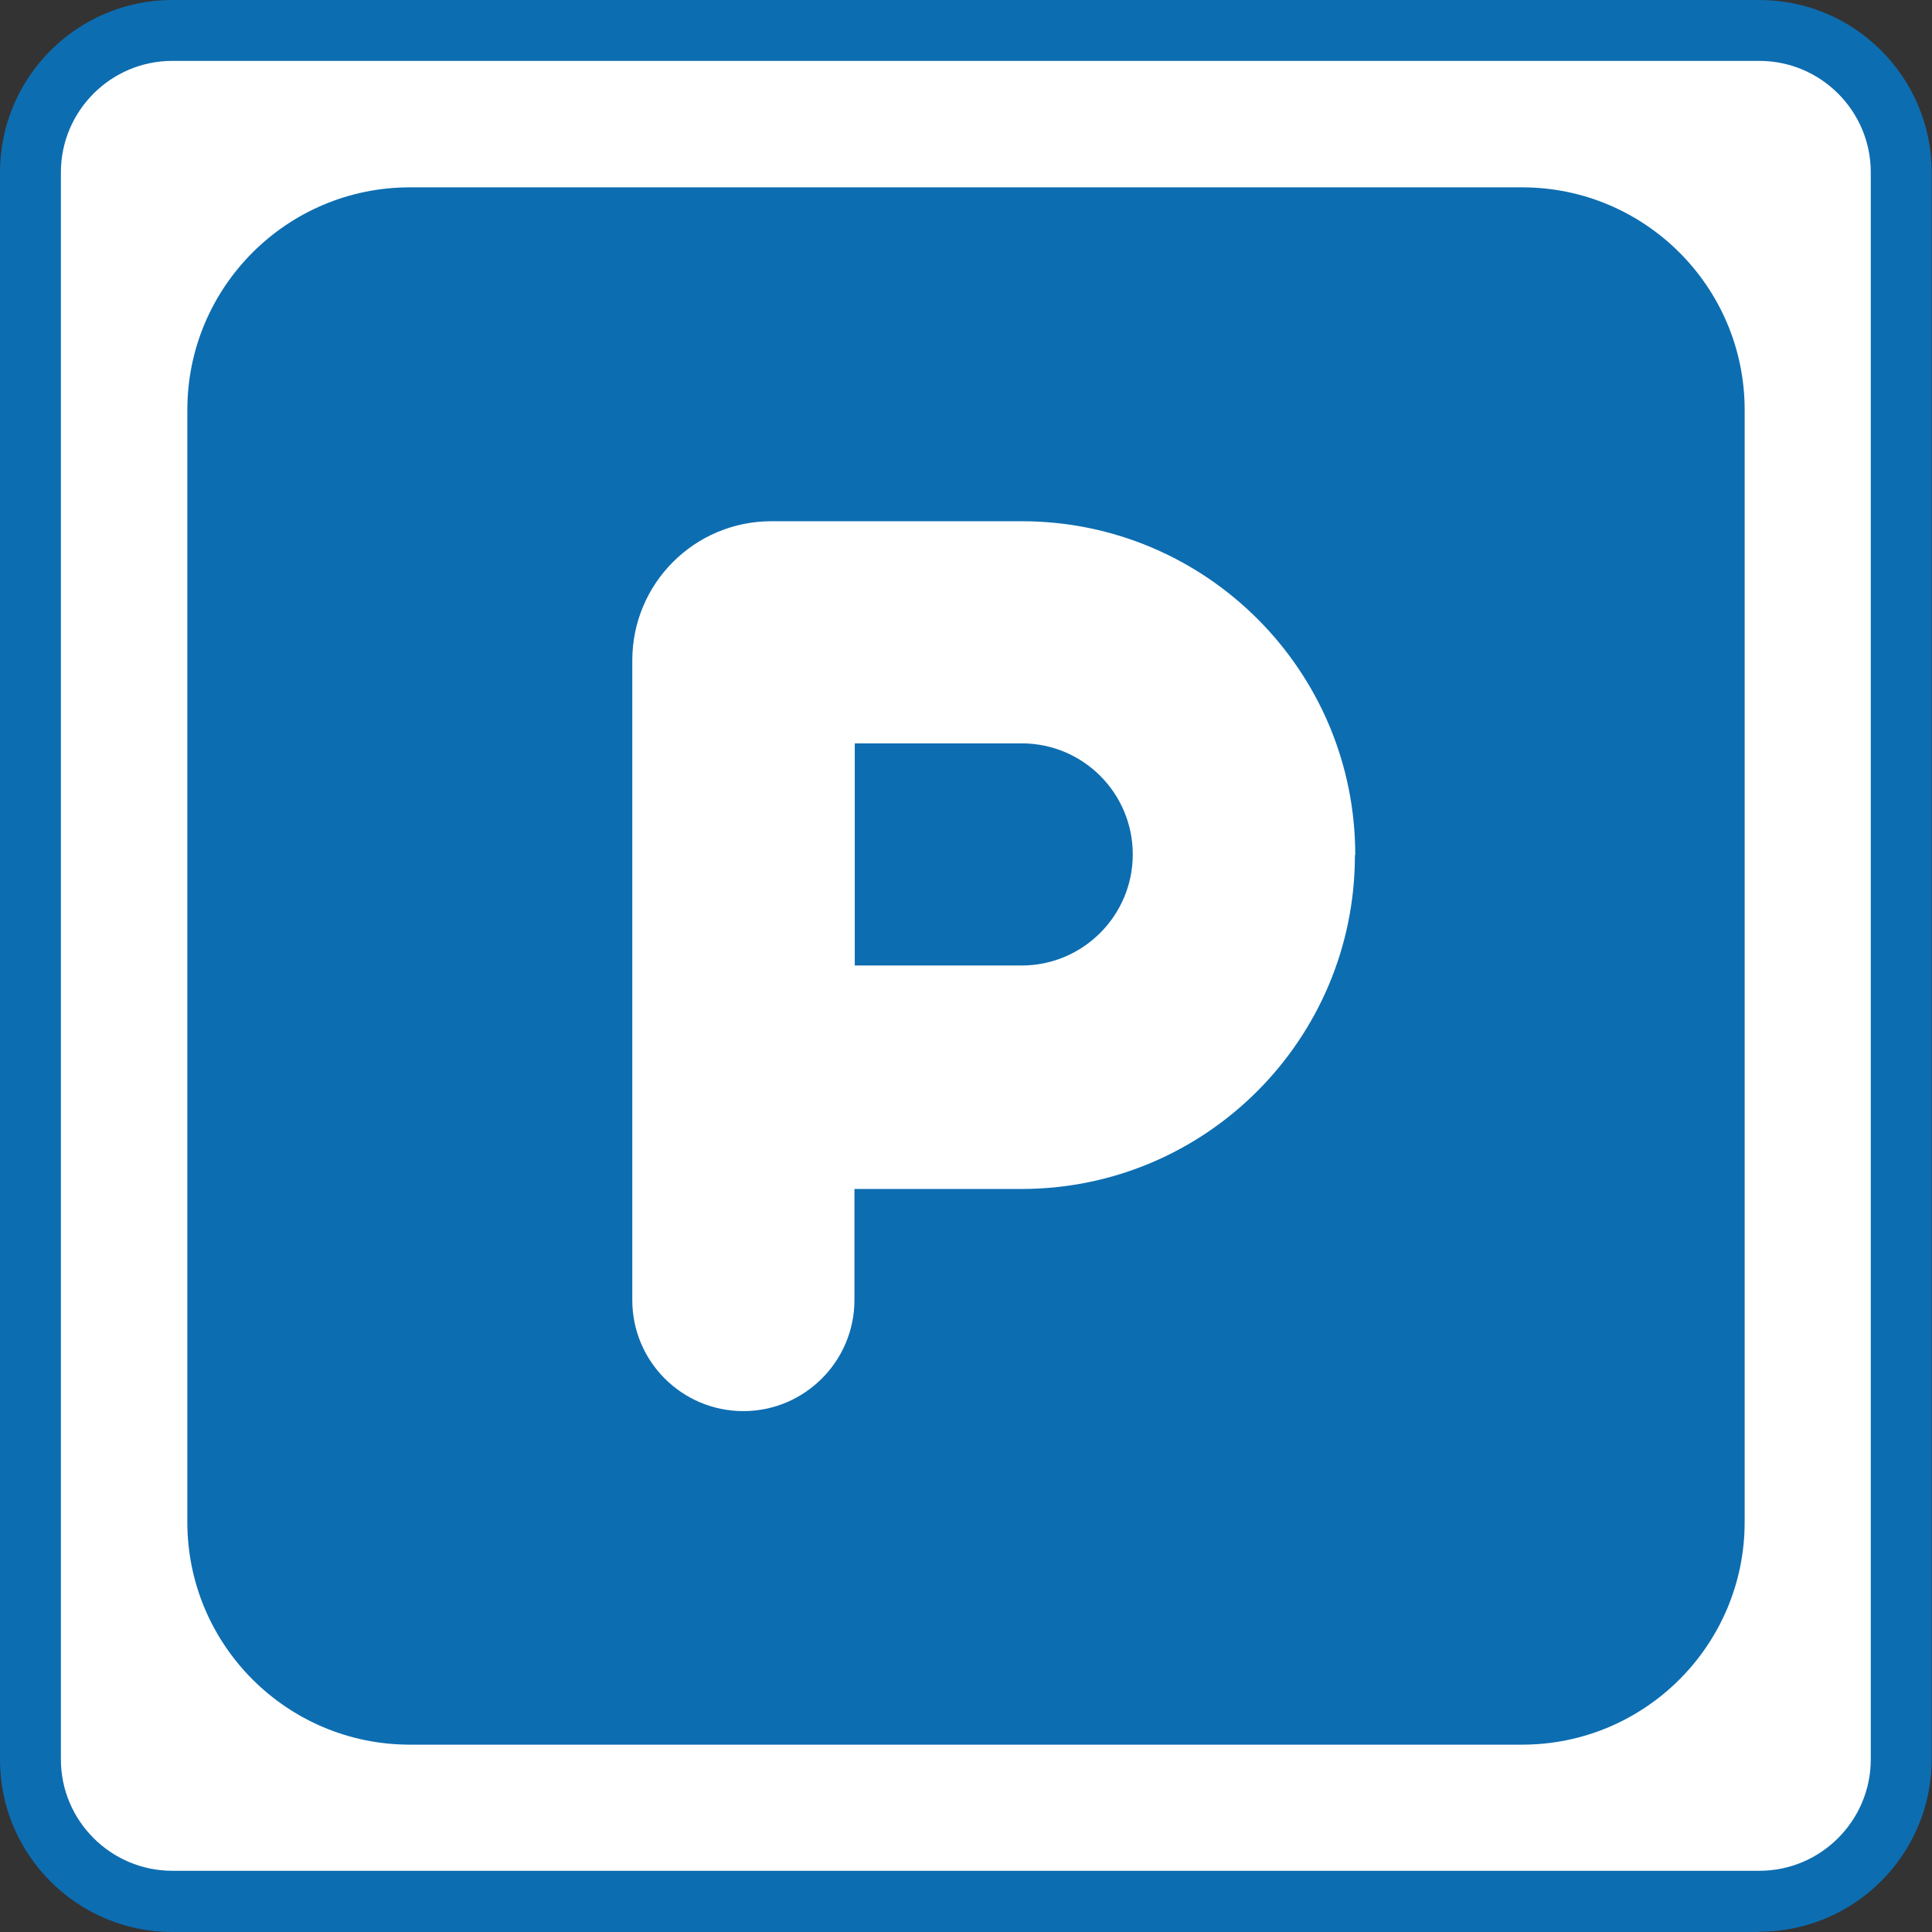 <?xml version="1.0" encoding="UTF-8"?><svg id="_レイヤー_2" xmlns="http://www.w3.org/2000/svg" viewBox="0 0 57.75 57.75"><rect x="0" y="0" width="57.75" height="57.75" fill="#333333" stroke="none"/><defs><style>.cls-1{fill:#fff;}.cls-2{fill:#0d6db1;}</style></defs><g id="_レイヤー_1-2"><path class="cls-1" d="M52.18,57.24H5.57c-2.79,0-5.06-2.27-5.06-5.06V5.57C.5,2.78,2.78.5,5.57.5h46.61c2.79,0,5.06,2.27,5.06,5.06v46.61c0,2.79-2.27,5.06-5.06,5.06Z"/><path class="cls-2" d="M52.59,57.75H5.15c-2.84,0-5.15-2.31-5.15-5.15V5.15C0,2.31,2.31,0,5.15,0h47.44c2.84,0,5.15,2.31,5.15,5.15v47.44c0,2.84-2.31,5.15-5.15,5.15ZM5.15,1.82c-1.84,0-3.33,1.5-3.33,3.33v47.44c0,1.84,1.5,3.33,3.33,3.33h47.44c1.84,0,3.33-1.5,3.33-3.33V5.15c0-1.84-1.5-3.33-3.33-3.33H5.15Z"/><path class="cls-2" d="M45.5,5.6c3.67,0,6.65,2.98,6.65,6.65v33.25c0,3.67-2.98,6.65-6.65,6.65H12.25c-3.67,0-6.65-2.98-6.65-6.65V12.25c0-3.67,2.98-6.65,6.65-6.65h33.25ZM40.51,25.55c0-5.51-4.47-9.97-9.97-9.97h-7.48c-2.3,0-4.16,1.86-4.16,4.16v19.12c0,1.84,1.49,3.32,3.32,3.32s3.32-1.49,3.32-3.32v-3.32h4.99c5.51,0,9.97-4.47,9.97-9.97ZM25.55,22.22h4.99c1.84,0,3.32,1.49,3.32,3.32s-1.49,3.32-3.32,3.32h-4.99v-6.65Z"/></g></svg>